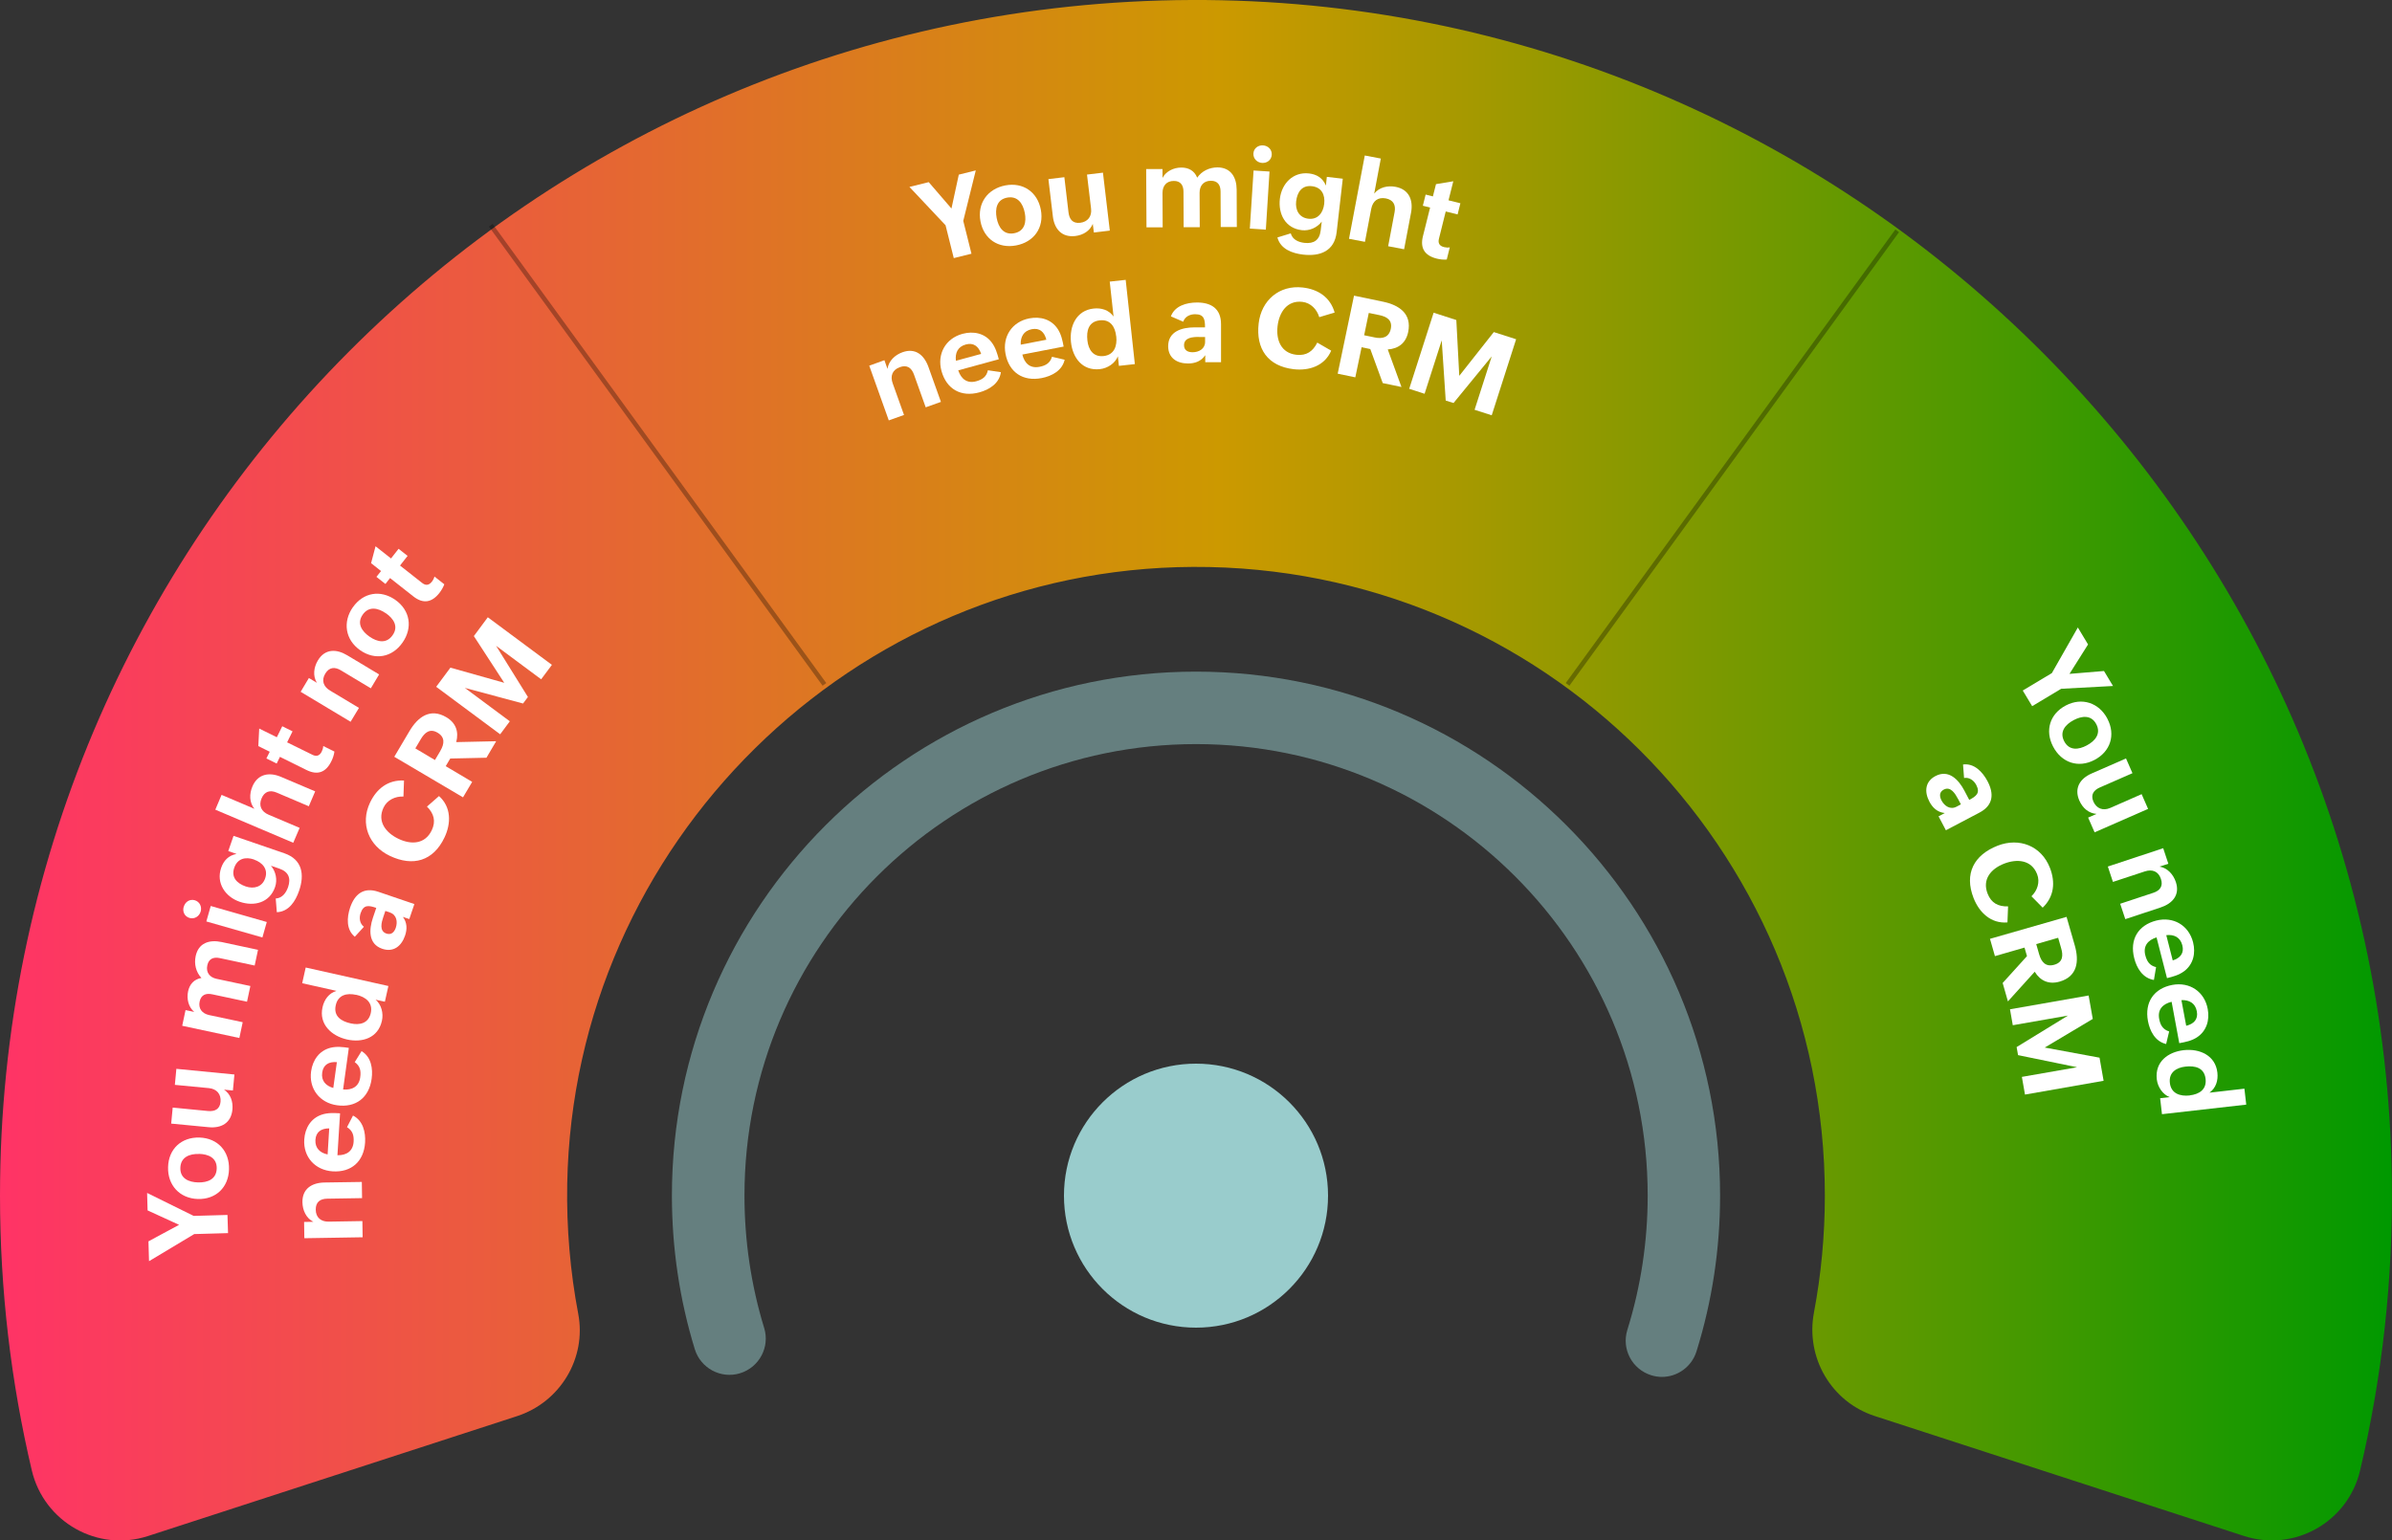 <?xml version="1.0" encoding="UTF-8"?>
<svg id="Layer_1" data-name="Layer 1" xmlns="http://www.w3.org/2000/svg" width="300" height="193.26" xmlns:xlink="http://www.w3.org/1999/xlink" version="1.1" viewBox="0 0 300 193.26">
  <rect x="0" y="0" width="300" height="193.26" fill="#333333" stroke="none"/>
  <defs>
    <style>
      .cls-1 {
        fill: url(#linear-gradient);
      }

      .cls-1, .cls-2, .cls-3, .cls-4 {
        stroke-width: 0px;
      }

      .cls-2 {
        opacity: .5;
      }

      .cls-2, .cls-4 {
        fill: #9cc;
      }

      .cls-5 {
        opacity: .3;
      }

      .cls-6 {
        fill: none;
        stroke: #000;
        stroke-miterlimit: 10;
        stroke-width: .57px;
      }

      .cls-3 {
        fill: #fff;
      }
    </style>
    <linearGradient id="linear-gradient" x1="0" y1="96.63" x2="300" y2="96.63" gradientUnits="userSpaceOnUse">
      <stop offset="0" stop-color="#f36"/>
      <stop offset=".51" stop-color="#c90"/>
      <stop offset=".61" stop-color="#a79900"/>
      <stop offset=".83" stop-color="#4c9900"/>
      <stop offset="1" stop-color="#090"/>
    </linearGradient>
  </defs>
  <g>
    <g>
      <path class="cls-1" d="M72.52,164.82c-1-5.27-1.48-10.73-1.38-16.32.79-42.65,35.83-77.18,78.49-77.38,43.73-.2,79.24,35.19,79.24,78.87,0,5.02-.47,9.93-1.37,14.69-1.06,5.64,2.18,11.2,7.64,12.97l46.28,15.04c6.33,2.06,13.06-1.74,14.58-8.22,2.76-11.7,4.15-23.93,3.98-36.52C298.89,65.93,231.41-.34,149.37,0,66.82.34,0,67.37,0,150c0,11.86,1.38,23.41,3.99,34.47,1.53,6.48,8.25,10.29,14.58,8.23l46.28-15.04c5.41-1.76,8.73-7.26,7.67-12.84Z"/>
      <path class="cls-2" d="M208.44,172.74c-.45,0-.9-.07-1.35-.21-2.4-.75-3.74-3.29-2.99-5.69,1.69-5.43,2.55-11.1,2.55-16.85,0-31.23-25.41-56.64-56.64-56.64s-56.64,25.41-56.64,56.64c0,5.66.83,11.25,2.47,16.61.74,2.4-.62,4.94-3.02,5.68-2.4.74-4.94-.62-5.68-3.02-1.91-6.22-2.87-12.71-2.87-19.27,0-36.25,29.49-65.73,65.73-65.73s65.73,29.49,65.73,65.73c0,6.66-.99,13.24-2.96,19.55-.61,1.95-2.4,3.2-4.34,3.2Z"/>
      <circle class="cls-4" cx="150" cy="150" r="16.56"/>
      <g class="cls-5">
        <line class="cls-6" x1="61.55" y1="28.26" x2="103.4" y2="85.86"/>
      </g>
      <g class="cls-5">
        <line class="cls-6" x1="237.94" y1="28.96" x2="196.6" y2="85.86"/>
      </g>
    </g>
    <g>
      <g>
        <path class="cls-3" d="M257.33,84.46l3.27-5.74,1.28,2.13-2.33,3.69,4.33-.36,1.13,1.88-6.5.35-3.64,2.18-1.18-1.96,3.64-2.18Z"/>
        <path class="cls-3" d="M264.31,90.18c1.05,2.01.38,4.1-1.61,5.15-2.05,1.08-4.14.35-5.2-1.66-1.06-2.02-.41-4.11,1.58-5.16,2.04-1.07,4.18-.34,5.23,1.66ZM261.71,93.52c1.08-.57,1.82-1.49,1.2-2.67-.63-1.2-1.83-1.04-2.83-.51-1.08.57-1.81,1.48-1.19,2.66.64,1.22,1.83,1.05,2.82.52Z"/>
        <path class="cls-3" d="M262.95,102.11c-1.02-.08-1.76-.76-2.16-1.67-.68-1.55.07-2.76,1.53-3.4l4.32-1.89.81,1.85-4.07,1.78c-.78.34-1.21.9-.83,1.78.39.88,1.2,1.19,2.11.8l3.94-1.73.81,1.85-6.71,2.94-.81-1.85,1.05-.46Z"/>
        <path class="cls-3" d="M271.31,106.43l.64,1.93-1.1.36c1,.17,1.72.98,2.04,1.93.54,1.62-.41,2.7-1.92,3.2l-4.42,1.46-.64-1.93,4.14-1.37c.86-.28,1.27-.85.97-1.74-.31-.96-1.09-1.25-2.01-.95l-4.01,1.32-.64-1.93,6.95-2.3Z"/>
        <path class="cls-3" d="M270.14,122.94c-1.42-.22-2.17-1.52-2.47-2.73-.6-2.34.49-4.14,2.76-4.72,2.12-.54,4.07.57,4.62,2.72.35,1.38.03,2.78-1.13,3.64-.65.48-1.4.68-2.14.86l-1.31-5.11c-1.08.33-1.71,1.08-1.41,2.24.2.77.54,1.3,1.35,1.49l-.27,1.61ZM272.5,120.49c.96-.3,1.46-.93,1.2-1.91-.26-1.02-1.07-1.37-2.01-1.26l.81,3.17Z"/>
        <path class="cls-3" d="M271.68,130.98c-1.4-.32-2.06-1.66-2.29-2.89-.44-2.38.77-4.1,3.07-4.53,2.16-.4,4.03.84,4.43,3.03.26,1.4-.15,2.77-1.37,3.56-.68.44-1.44.58-2.2.72l-.96-5.19c-1.1.26-1.78.96-1.56,2.14.14.78.46,1.33,1.25,1.58l-.38,1.59ZM274.19,128.69c.98-.24,1.52-.83,1.33-1.82-.19-1.04-.98-1.44-1.93-1.4l.6,3.22Z"/>
        <path class="cls-3" d="M272.14,137.65c-.91-.34-1.53-1.3-1.64-2.25-.25-2.21,1.43-3.43,3.37-3.65,2.04-.23,3.99.68,4.23,2.81.11.98-.17,1.93-.99,2.52l4.38-.5.23,2-10.57,1.2-.23-2,1.21-.14ZM274.63,137.42c1.2-.14,2.14-.74,1.99-2.07-.16-1.4-1.31-1.68-2.53-1.54-1.14.13-2.1.73-1.95,2.04.15,1.35,1.29,1.71,2.49,1.58Z"/>
      </g>
      <g>
        <path class="cls-3" d="M243.91,102c-.93-.1-1.52-.66-1.93-1.43-.66-1.26-.53-2.53.76-3.21,1.65-.87,2.9.44,3.63,1.83l.61,1.16c.87-.46,1.41-.85.88-1.87-.3-.57-.86-.99-1.53-.88l-.13-1.69c1.39-.19,2.45.92,3.07,2.09.83,1.57.74,3.02-1,3.94l-4.22,2.22-.92-1.75.78-.41ZM245.57,100.23c-.34-.64-.92-1.63-1.79-1.17-.57.3-.55.84-.28,1.36.37.7,1.1,1.2,1.89.78l.54-.29-.36-.69Z"/>
        <path class="cls-3" d="M251.77,115.72c-2.06.18-3.54-1.24-4.25-3.06-1.19-3.06.04-5.4,3.03-6.57,2.71-1.05,5.48.03,6.55,2.79.7,1.81.53,3.61-.91,4.99l-1.41-1.43c.74-.71,1.1-1.78.71-2.77-.71-1.83-2.55-1.94-4.14-1.32-1.64.64-2.77,1.96-2.07,3.76.46,1.18,1.33,1.64,2.57,1.6l-.08,2.01Z"/>
        <path class="cls-3" d="M259.18,115.01l1.03,3.58c.57,1.98.36,3.91-1.9,4.56-1.33.38-2.41-.08-3.12-1.24l-3.36,3.72-.66-2.31,3.05-3.37-.31-1.07-3.71,1.07-.62-2.17,9.62-2.76ZM255.75,119.73c.28.98.84,1.61,1.9,1.3,1.1-.31,1.12-1.19.85-2.09l-.37-1.29-2.75.79.37,1.29Z"/>
        <path class="cls-3" d="M261.95,124.88l.52,2.95-6.02,3.59,6.87,1.27.51,2.9-9.86,1.73-.39-2.22,6.92-1.21-7.4-1.52-.18-1.01,6.44-3.95-6.92,1.21-.35-2,9.86-1.73Z"/>
      </g>
      <g>
        <path class="cls-3" d="M118.59,28.26l-4.53-4.81,2.42-.6,2.85,3.31.92-4.25,2.13-.53-1.57,6.33,1.03,4.12-2.22.55-1.03-4.12Z"/>
        <path class="cls-3" d="M126.09,23.26c2.23-.42,4.03.83,4.45,3.05.43,2.27-.88,4.06-3.1,4.48-2.24.42-4.05-.81-4.47-3.02-.43-2.26.9-4.09,3.12-4.51ZM128.53,26.72c-.23-1.2-.9-2.17-2.21-1.93-1.34.25-1.53,1.44-1.32,2.56.23,1.2.89,2.16,2.2,1.91,1.35-.26,1.54-1.45,1.33-2.55Z"/>
        <path class="cls-3" d="M137.08,28.03c-.37.95-1.24,1.46-2.22,1.58-1.68.2-2.62-.87-2.81-2.45l-.56-4.69,2-.24.52,4.41c.1.85.51,1.42,1.46,1.31.95-.11,1.49-.8,1.37-1.78l-.51-4.27,2-.24.86,7.27-2,.24-.14-1.14Z"/>
        <path class="cls-3" d="M143.77,21.21h2.03s0,1.11,0,1.11c.43-.83,1.39-1.3,2.36-1.3.88,0,1.63.37,1.99,1.27.58-.84,1.52-1.28,2.53-1.29,1.69,0,2.41,1.24,2.42,2.79l.02,4.69h-2.02s-.02-4.45-.02-4.45c0-.81-.36-1.36-1.22-1.35-.91,0-1.41.62-1.41,1.5l.02,4.32h-2.02s-.02-4.45-.02-4.45c0-.8-.36-1.36-1.22-1.35-.91,0-1.41.62-1.41,1.5l.02,4.32h-2.03s-.04-7.3-.04-7.3Z"/>
        <path class="cls-3" d="M157.21,21.39l2.01.13-.46,7.29-2.01-.13.47-7.29ZM158.41,18.24c.64.04,1.13.53,1.09,1.18-.04.65-.59,1.06-1.21,1.02-.63-.04-1.13-.54-1.09-1.19.04-.64.58-1.05,1.21-1.01Z"/>
        <path class="cls-3" d="M161.89,29.29c.22.78.97,1.1,1.72,1.18,1.18.13,1.89-.35,2.03-1.57l.13-1.1c-.57.76-1.55,1.19-2.49,1.08-2.07-.24-2.98-2.01-2.76-3.94.22-1.88,1.62-3.41,3.66-3.18.95.11,1.72.56,2.11,1.52l.12-1.09,2,.23-.77,6.71c-.27,2.37-2.07,3.06-4.21,2.81-1.37-.16-2.83-.69-3.22-2.15l1.66-.51ZM166.08,25.57c.13-1.13-.32-2.07-1.54-2.21-1.27-.15-1.85.76-1.98,1.91-.12,1.05.35,2.03,1.53,2.17,1.2.14,1.86-.75,1.99-1.87Z"/>
        <path class="cls-3" d="M171.18,19.51l2,.38-.83,4.4c.63-.8,1.69-1.04,2.69-.85,1.67.32,2.23,1.66,1.93,3.25l-.87,4.58-2-.38.81-4.29c.17-.92-.19-1.53-1.1-1.71-1.01-.19-1.64.34-1.83,1.3l-.79,4.15-2-.38,1.98-10.46Z"/>
        <path class="cls-3" d="M181.45,32.56c-.42.03-.84-.01-1.27-.12-1.47-.37-2.1-1.28-1.72-2.8l.9-3.6-.91-.23.35-1.4.91.23.39-1.54,2.17-.36-.6,2.39,1.49.37-.35,1.4-1.49-.37-.85,3.42c-.13.52.03.9.64,1.05.2.05.47.08.72.03l-.38,1.53Z"/>
      </g>
      <g>
        <path class="cls-3" d="M109.01,45.88l1.91-.69.39,1.09c.14-1.01.93-1.75,1.88-2.09,1.61-.58,2.71.34,3.25,1.84l1.57,4.39-1.91.68-1.47-4.11c-.31-.86-.88-1.25-1.77-.93-.95.34-1.23,1.12-.9,2.03l1.42,3.97-1.91.68-2.46-6.89Z"/>
        <path class="cls-3" d="M125.53,46.7c-.2,1.42-1.48,2.19-2.69,2.52-2.33.64-4.14-.42-4.76-2.68-.58-2.12.5-4.08,2.64-4.66,1.37-.37,2.78-.08,3.65,1.07.49.64.7,1.39.9,2.12l-5.09,1.39c.35,1.07,1.11,1.69,2.26,1.37.76-.21,1.29-.56,1.46-1.38l1.62.24ZM123.05,44.39c-.32-.95-.95-1.44-1.93-1.17-1.02.28-1.35,1.09-1.23,2.04l3.16-.86Z"/>
        <path class="cls-3" d="M133.53,45.12c-.31,1.4-1.65,2.07-2.88,2.31-2.37.46-4.1-.73-4.54-3.04-.41-2.15.81-4.03,2.99-4.45,1.4-.27,2.78.13,3.57,1.35.44.68.59,1.44.73,2.19l-5.18,1c.27,1.1.97,1.77,2.15,1.54.78-.15,1.33-.47,1.57-1.26l1.59.37ZM131.23,42.62c-.24-.98-.84-1.51-1.83-1.32-1.03.2-1.43.99-1.38,1.94l3.21-.62Z"/>
        <path class="cls-3" d="M140.21,44.68c-.35.91-1.3,1.52-2.26,1.63-2.21.24-3.42-1.44-3.63-3.38-.22-2.04.7-3.99,2.83-4.22.98-.11,1.93.18,2.51,1l-.48-4.38,2-.22,1.15,10.57-2,.22-.13-1.21ZM139.99,42.19c-.13-1.2-.73-2.15-2.06-2-1.4.15-1.69,1.3-1.55,2.52.12,1.14.72,2.1,2.03,1.96,1.35-.15,1.72-1.28,1.59-2.47Z"/>
        <path class="cls-3" d="M151.16,44.56c-.52.77-1.29,1.04-2.16,1.04-1.42,0-2.49-.71-2.49-2.17,0-1.86,1.73-2.36,3.31-2.36h1.31c0-.98-.1-1.65-1.24-1.65-.64,0-1.28.29-1.49.94l-1.55-.67c.48-1.32,1.96-1.74,3.28-1.74,1.77,0,3.01.76,3.01,2.72v4.77s-1.98,0-1.98,0v-.88ZM150.36,42.27c-.72,0-1.86.05-1.86,1.04,0,.65.49.88,1.07.88.79,0,1.57-.42,1.57-1.3v-.61h-.78Z"/>
        <path class="cls-3" d="M166.96,43.98c-.81,1.91-2.75,2.56-4.7,2.34-3.26-.38-4.77-2.56-4.4-5.75.33-2.89,2.59-4.84,5.53-4.5,1.93.22,3.45,1.22,4,3.14l-1.93.58c-.29-.98-1.07-1.8-2.12-1.92-1.95-.22-2.91,1.35-3.11,3.05-.2,1.75.44,3.37,2.36,3.59,1.26.14,2.07-.42,2.62-1.53l1.74,1.01Z"/>
        <path class="cls-3" d="M169.81,37.09l3.65.76c2.02.42,3.63,1.51,3.15,3.81-.28,1.35-1.2,2.09-2.56,2.18l1.72,4.71-2.35-.49-1.56-4.27-1.09-.23-.79,3.78-2.21-.46,2.05-9.8ZM172.39,42.33c1,.21,1.81,0,2.04-1.07.23-1.12-.53-1.54-1.45-1.73l-1.31-.27-.58,2.8,1.31.27Z"/>
        <path class="cls-3" d="M179.8,39.23l2.85.92.37,7,4.33-5.49,2.8.9-3.06,9.54-2.15-.69,2.15-6.7-4.79,5.85-.98-.31-.5-7.55-2.15,6.7-1.93-.62,3.06-9.54Z"/>
      </g>
    </g>
  </g>
  <g>
    <path class="cls-3" d="M24.36,154.82l-5.67,3.4-.07-2.49,3.84-2.07-3.95-1.81-.06-2.19,5.84,2.88,4.24-.12.07,2.28-4.24.12Z"/>
    <path class="cls-3" d="M21.08,146.41c.06-2.27,1.67-3.76,3.93-3.7,2.31.07,3.78,1.73,3.71,3.99-.06,2.28-1.66,3.78-3.9,3.72-2.3-.07-3.81-1.75-3.74-4.01ZM24.97,144.77c-1.22-.04-2.31.41-2.35,1.74-.04,1.36,1.08,1.8,2.22,1.83,1.22.03,2.3-.41,2.34-1.74.04-1.37-1.08-1.81-2.21-1.84Z"/>
    <path class="cls-3" d="M28.08,136.69c.85.56,1.16,1.52,1.07,2.51-.16,1.69-1.4,2.37-2.99,2.21l-4.69-.45.19-2.01,4.41.43c.85.08,1.5-.2,1.59-1.15.09-.95-.47-1.62-1.45-1.72l-4.28-.41.19-2.01,7.28.71-.19,2.01-1.14-.11Z"/>
    <path class="cls-3" d="M22.85,128.7l.42-1.98,1.09.23c-.72-.6-.97-1.63-.77-2.58.18-.86.71-1.51,1.67-1.68-.69-.74-.93-1.76-.72-2.74.35-1.66,1.72-2.09,3.24-1.77l4.58.98-.42,1.97-4.36-.93c-.79-.17-1.4.06-1.58.91-.19.89.3,1.51,1.17,1.69l4.23.9-.42,1.97-4.36-.93c-.79-.17-1.4.06-1.58.9-.19.89.31,1.51,1.17,1.7l4.23.9-.42,1.98-7.16-1.53Z"/>
    <path class="cls-3" d="M23.05,113.75c.18-.62.76-.99,1.38-.81.62.18.91.81.74,1.41-.18.61-.77.99-1.4.81-.62-.18-.91-.79-.73-1.4ZM25.88,115.6l.55-1.94,7.03,2.01-.55,1.94-7.03-2.01Z"/>
    <path class="cls-3" d="M34.6,112.72c.8-.05,1.28-.71,1.53-1.43.38-1.12.06-1.92-1.1-2.32l-1.05-.36c.62.72.83,1.77.52,2.67-.67,1.96-2.6,2.48-4.44,1.85-1.78-.61-2.99-2.32-2.32-4.26.31-.9.92-1.56,1.93-1.74l-1.04-.36.66-1.91,6.38,2.19c2.26.78,2.54,2.68,1.84,4.71-.45,1.3-1.28,2.62-2.79,2.68l-.14-1.73ZM31.87,107.83c-1.08-.37-2.09-.13-2.49,1.03-.42,1.21.34,1.97,1.44,2.35,1,.34,2.06.09,2.44-1.03.39-1.14-.33-1.97-1.4-2.34Z"/>
    <path class="cls-3" d="M27,101.59l.79-1.87,4.12,1.75c-.65-.79-.65-1.88-.25-2.81.66-1.56,2.1-1.83,3.58-1.2l4.29,1.82-.8,1.87-4.02-1.71c-.86-.37-1.54-.14-1.9.71-.4.94-.02,1.68.88,2.06l3.89,1.65-.8,1.87-9.79-4.16Z"/>
    <path class="cls-3" d="M41.94,94.31c-.06.41-.19.82-.39,1.21-.67,1.36-1.7,1.78-3.11,1.08l-3.33-1.65-.41.84-1.29-.64.42-.84-1.43-.71.11-2.2,2.21,1.09.68-1.38,1.29.64-.68,1.38,3.17,1.56c.48.24.89.16,1.17-.4.09-.18.18-.44.19-.7l1.41.7Z"/>
    <path class="cls-3" d="M37.7,86.8l1.04-1.74,1,.6c-.53-.87-.39-1.95.13-2.81.88-1.47,2.32-1.46,3.68-.64l4,2.4-1.04,1.74-3.75-2.25c-.78-.47-1.47-.4-1.96.4-.52.86-.24,1.64.6,2.14l3.62,2.17-1.05,1.74-6.28-3.77Z"/>
    <path class="cls-3" d="M44.26,76.18c1.3-1.86,3.46-2.22,5.31-.93,1.89,1.32,2.21,3.52.91,5.37-1.31,1.87-3.46,2.24-5.3.96-1.89-1.32-2.22-3.55-.92-5.41ZM48.41,76.95c-1-.7-2.16-.93-2.92.16-.78,1.11-.09,2.1.84,2.75,1,.7,2.14.93,2.91-.17.79-1.12.09-2.1-.83-2.75Z"/>
    <path class="cls-3" d="M55.73,73.29c-.14.39-.36.76-.63,1.11-.94,1.19-2.03,1.39-3.26.42l-2.92-2.3-.58.74-1.13-.89.58-.73-1.25-.99.56-2.12,1.94,1.53.95-1.21,1.13.89-.95,1.21,2.77,2.18c.42.33.83.34,1.22-.15.13-.16.26-.39.33-.65l1.23.97Z"/>
  </g>
  <g>
    <path class="cls-3" d="M38.17,155.33l-.03-2.03,1.16-.02c-.91-.46-1.35-1.45-1.37-2.45-.03-1.71,1.2-2.46,2.79-2.48l4.66-.07.03,2.03-4.36.07c-.91.01-1.46.43-1.45,1.38.01,1,.67,1.52,1.63,1.5l4.22-.07.03,2.03-7.32.12Z"/>
    <path class="cls-3" d="M44.27,139.95c1.28.65,1.59,2.11,1.52,3.36-.15,2.41-1.73,3.79-4.07,3.64-2.19-.14-3.7-1.79-3.56-4,.09-1.42.82-2.65,2.19-3.11.77-.26,1.54-.21,2.3-.17l-.33,5.26c1.13.02,1.95-.5,2.03-1.69.05-.79-.12-1.4-.83-1.83l.75-1.45ZM41.29,141.56c-1,0-1.67.44-1.73,1.45-.06,1.05.6,1.63,1.53,1.82l.2-3.26Z"/>
    <path class="cls-3" d="M45.35,131.87c1.23.74,1.43,2.23,1.26,3.47-.33,2.4-2.02,3.65-4.34,3.32-2.17-.3-3.56-2.07-3.25-4.27.2-1.41,1.02-2.58,2.42-2.94.79-.2,1.55-.1,2.31.01l-.72,5.22c1.12.1,1.99-.35,2.15-1.54.11-.79-.01-1.41-.69-1.89l.86-1.39ZM42.25,133.25c-1-.08-1.7.31-1.84,1.31-.15,1.04.47,1.67,1.39,1.93l.45-3.24Z"/>
    <path class="cls-3" d="M47.09,125.4c.75.62,1.02,1.73.81,2.66-.48,2.17-2.47,2.77-4.37,2.35-2-.45-3.55-1.95-3.08-4.04.21-.96.79-1.77,1.75-2.06l-4.3-.96.44-1.97,10.37,2.32-.44,1.97-1.19-.26ZM44.67,124.81c-1.18-.26-2.27,0-2.56,1.3-.31,1.38.68,2.02,1.88,2.28,1.12.25,2.22,0,2.51-1.29.3-1.33-.66-2.04-1.83-2.3Z"/>
    <path class="cls-3" d="M50.51,115c.56.74.57,1.56.29,2.38-.46,1.34-1.47,2.12-2.86,1.65-1.76-.6-1.67-2.4-1.17-3.89l.42-1.24c-.93-.32-1.59-.44-1.96.65-.21.61-.13,1.3.41,1.72l-1.14,1.25c-1.09-.88-1.01-2.41-.59-3.66.57-1.68,1.69-2.61,3.54-1.98l4.52,1.54-.64,1.88-.83-.28ZM48.08,115.02c-.23.68-.55,1.78.38,2.1.62.21.99-.18,1.18-.73.25-.75.11-1.62-.73-1.91l-.58-.2-.25.74Z"/>
    <path class="cls-3" d="M55.05,99.86c1.55,1.38,1.54,3.43.7,5.2-1.41,2.97-3.96,3.69-6.86,2.31-2.63-1.25-3.75-4.01-2.48-6.68.83-1.75,2.26-2.87,4.26-2.77l-.07,2.01c-1.02-.05-2.05.43-2.5,1.39-.84,1.77.34,3.19,1.89,3.92,1.59.76,3.33.67,4.16-1.08.54-1.14.27-2.1-.6-2.97l1.52-1.33Z"/>
    <path class="cls-3" d="M49.45,94.94l1.9-3.21c1.05-1.78,2.6-2.95,4.63-1.75,1.19.7,1.59,1.81,1.24,3.12l5.01-.11-1.22,2.07-4.54.1-.57.96,3.32,1.97-1.15,1.94-8.62-5.09ZM55.23,94.19c.52-.88.59-1.72-.35-2.27-.98-.58-1.63,0-2.11.82l-.68,1.15,2.46,1.46.68-1.15Z"/>
    <path class="cls-3" d="M54.7,86.17l1.79-2.41,6.75,1.9-3.81-5.86,1.75-2.36,8.04,5.97-1.35,1.81-5.65-4.2,3.99,6.42-.61.82-7.3-1.96,5.64,4.19-1.21,1.63-8.04-5.97Z"/>
  </g>
</svg>